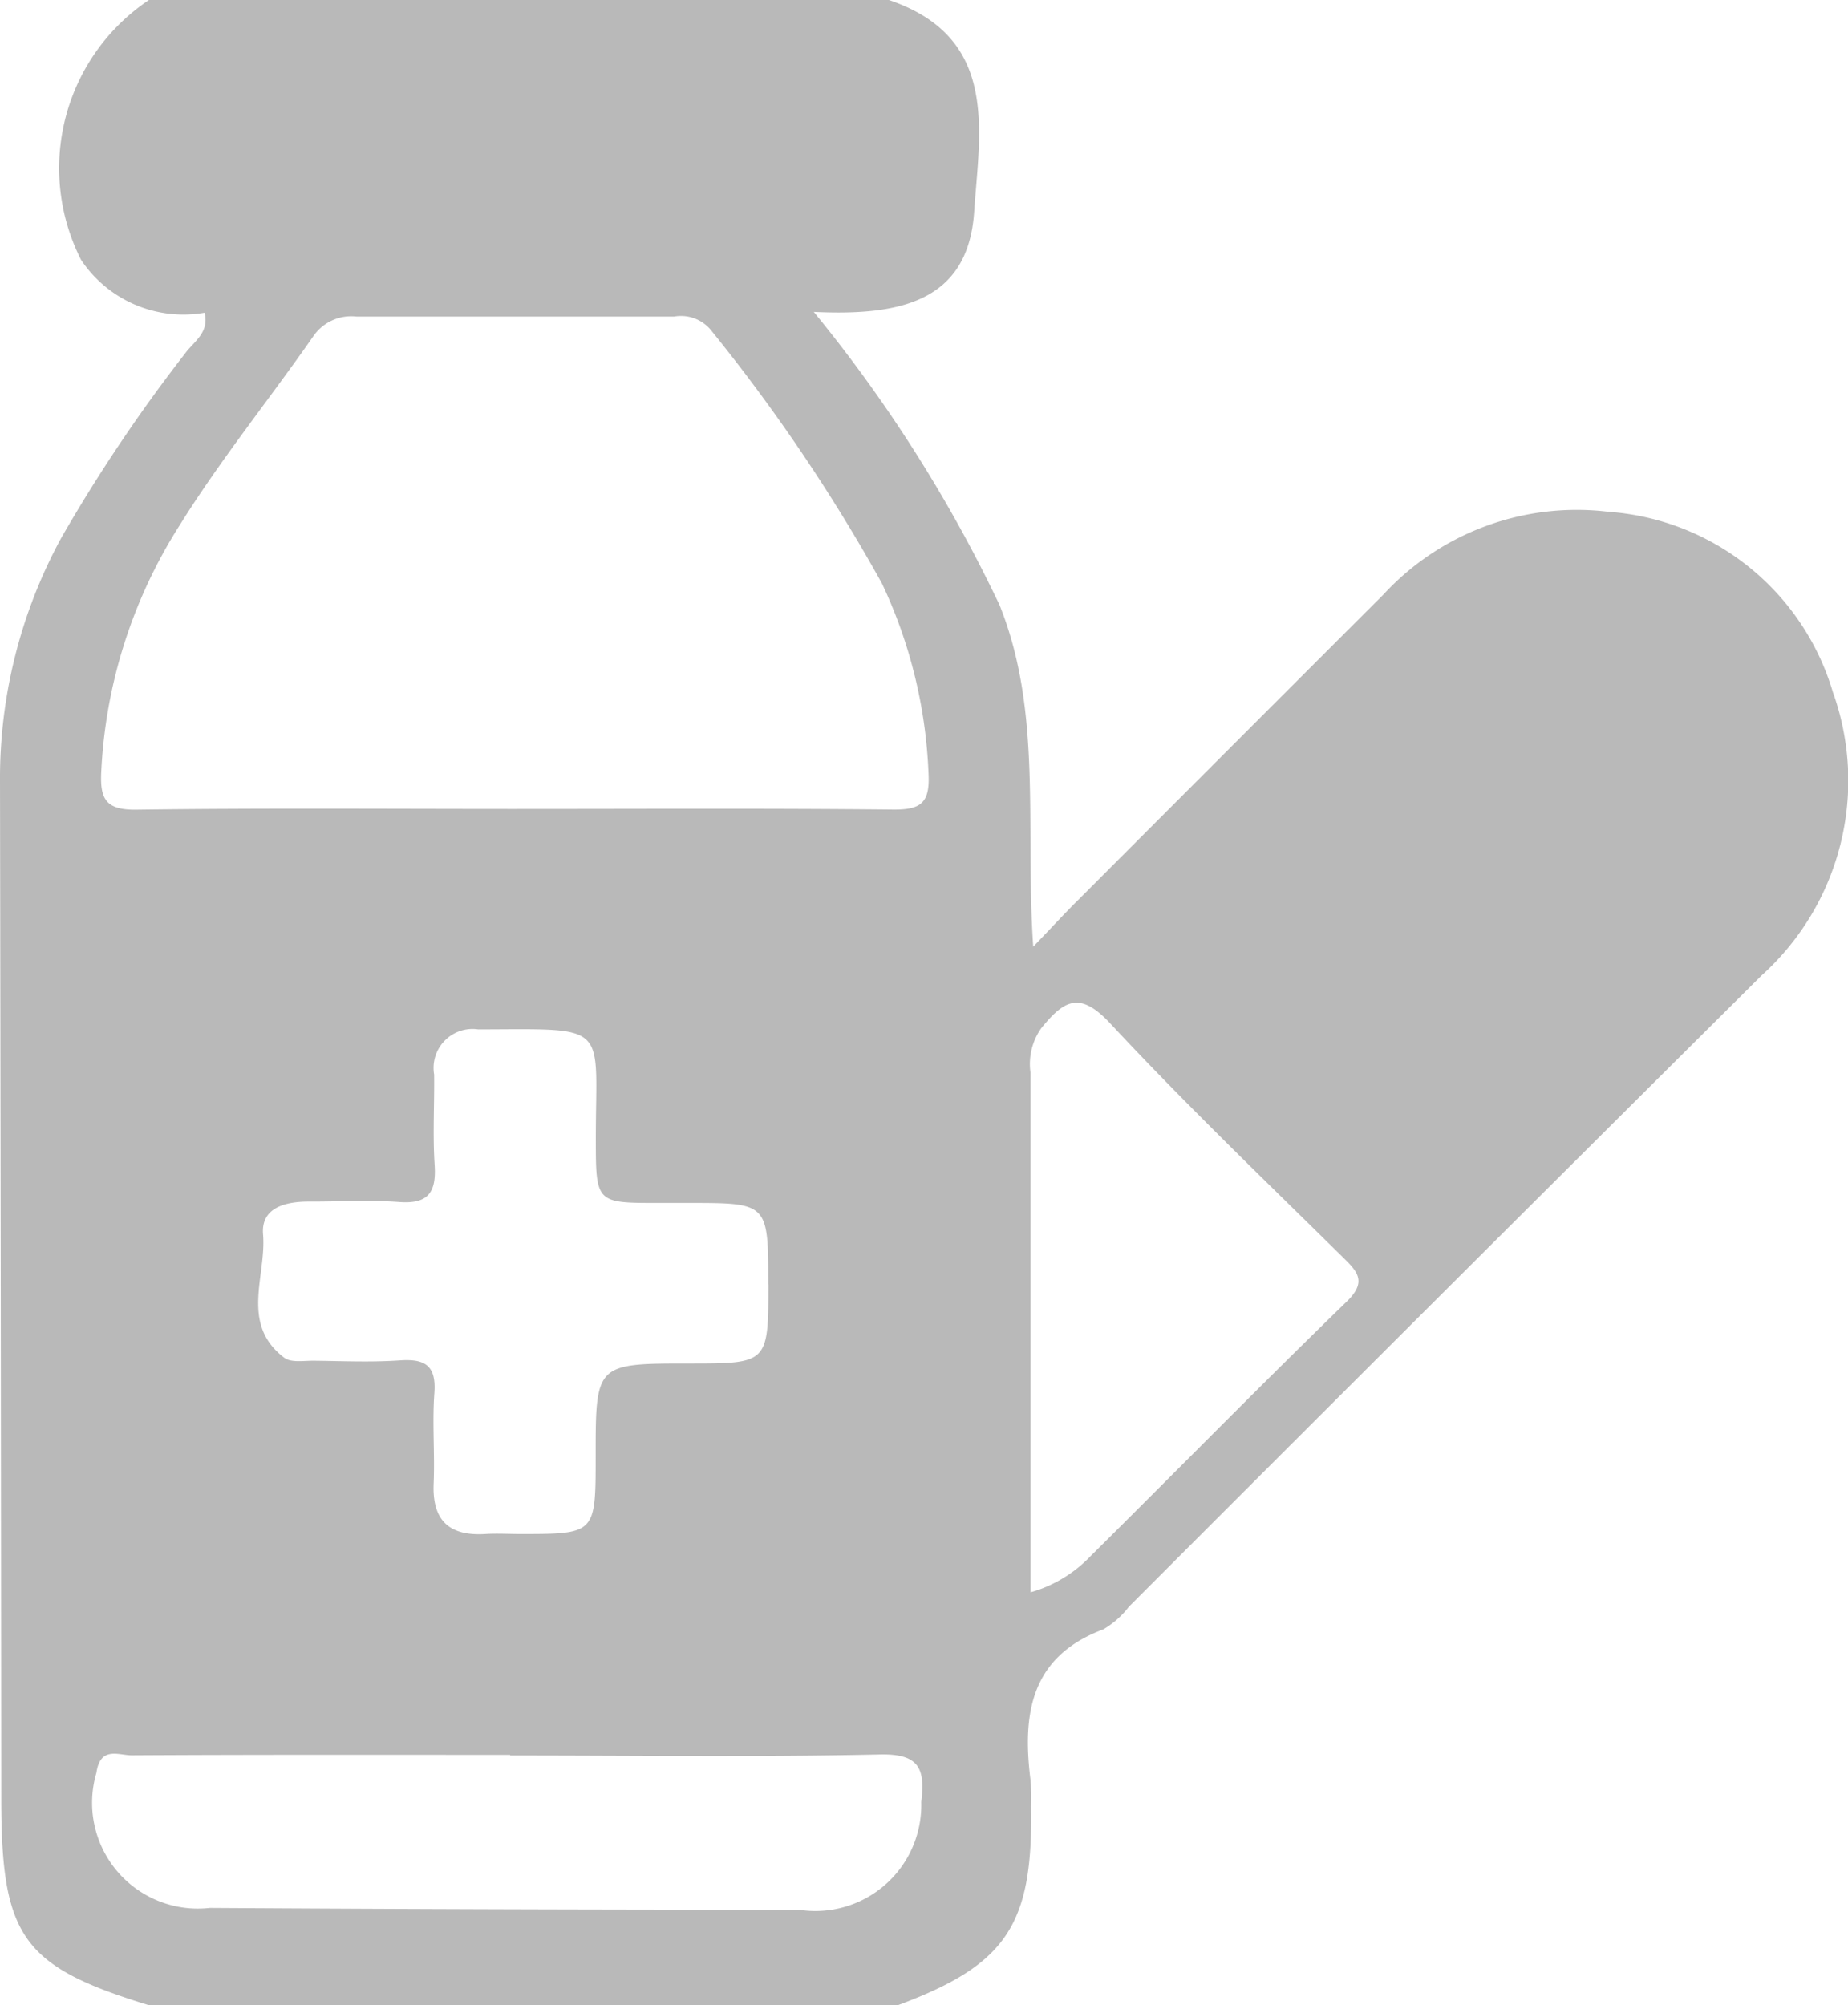 <svg xmlns="http://www.w3.org/2000/svg" xmlns:xlink="http://www.w3.org/1999/xlink" width="33.777" height="36.646" viewBox="0 0 33.777 36.646">
  <defs>
    <clipPath id="clip-path">
      <rect id="Rectangle_155" data-name="Rectangle 155" width="33.777" height="36.645" fill="#b9b9b9"/>
    </clipPath>
  </defs>
  <g id="Group_443" data-name="Group 443" transform="translate(0 0)">
    <g id="Group_442" data-name="Group 442" transform="translate(0 0)" clip-path="url(#clip-path)">
      <path id="Path_272" data-name="Path 272" d="M2.722,0H16.247c2.017.684,1.659,2.385,1.558,3.875C17.692,5.552,16.38,5.77,14.874,5.7a26.187,26.187,0,0,1,3.394,5.354c.789,1.96.466,4.037.617,6.247.375-.39.6-.637.843-.875q2.774-2.78,5.553-5.556A4.809,4.809,0,0,1,29.4,9.353a4.62,4.62,0,0,1,4.1,3.294,4.791,4.791,0,0,1-1.3,5.177q-5.794,5.76-11.568,11.54a1.581,1.581,0,0,1-.468.413c-1.334.5-1.48,1.553-1.328,2.76a4.146,4.146,0,0,1,.009.471c.039,2.171-.45,2.9-2.435,3.637H2.722C.408,35.935.025,35.4.023,32.878Q.016,23.574,0,14.271A9.183,9.183,0,0,1,1.115,9.839a29.2,29.2,0,0,1,2.27-3.382c.155-.212.446-.379.354-.742a2.247,2.247,0,0,1-2.257-.966A3.7,3.7,0,0,1,2.722,0M9.41,14.784c2.3,0,4.61-.013,6.913.011.51.005.676-.121.648-.658a8.934,8.934,0,0,0-.852-3.476,32.058,32.058,0,0,0-3.11-4.61.71.71,0,0,0-.685-.266c-1.937,0-3.875,0-5.813,0a.839.839,0,0,0-.793.372C4.912,7.312,4.023,8.41,3.275,9.613A9.2,9.2,0,0,0,1.85,14.12c-.023.5.1.684.646.677,2.3-.031,4.609-.013,6.913-.013m4.633,8.69c0-1.49,0-1.49-1.457-1.49h-.55c-1.145,0-1.144,0-1.145-1.178,0-2.126.276-2-2.149-1.994a.712.712,0,0,0-.806.826c.006.55-.027,1.1.009,1.65.033.5-.114.719-.649.679s-1.1-.006-1.65-.008c-.431,0-.878.111-.837.6.064.759-.427,1.639.389,2.255.123.092.356.052.538.053.524.006,1.05.03,1.572-.006.469-.033.669.1.632.6-.04.547.01,1.1-.013,1.65-.029.679.286.964.947.923.209-.013.419,0,.629,0,1.385,0,1.385,0,1.385-1.416,0-1.7,0-1.7,1.725-1.7,1.426,0,1.432-.008,1.432-1.448m-4.721,8.6c-2.305,0-4.611-.005-6.916.008-.239,0-.575-.172-.645.321a1.933,1.933,0,0,0,2.071,2.468Q9.215,34.9,14.6,34.9a1.936,1.936,0,0,0,2.238-1.969c.075-.61-.036-.884-.756-.868-2.252.049-4.5.018-6.757.018M18.834,29.1a2.425,2.425,0,0,0,1.1-.663c1.562-1.548,3.1-3.116,4.68-4.65.36-.351.219-.53-.059-.8-1.435-1.416-2.892-2.812-4.265-4.287-.56-.6-.847-.413-1.256.087a1.135,1.135,0,0,0-.2.808q0,2.749,0,5.5V29.1" transform="translate(0 0)" fill="#b9b9b9"/>
    </g>
  </g>
</svg>
